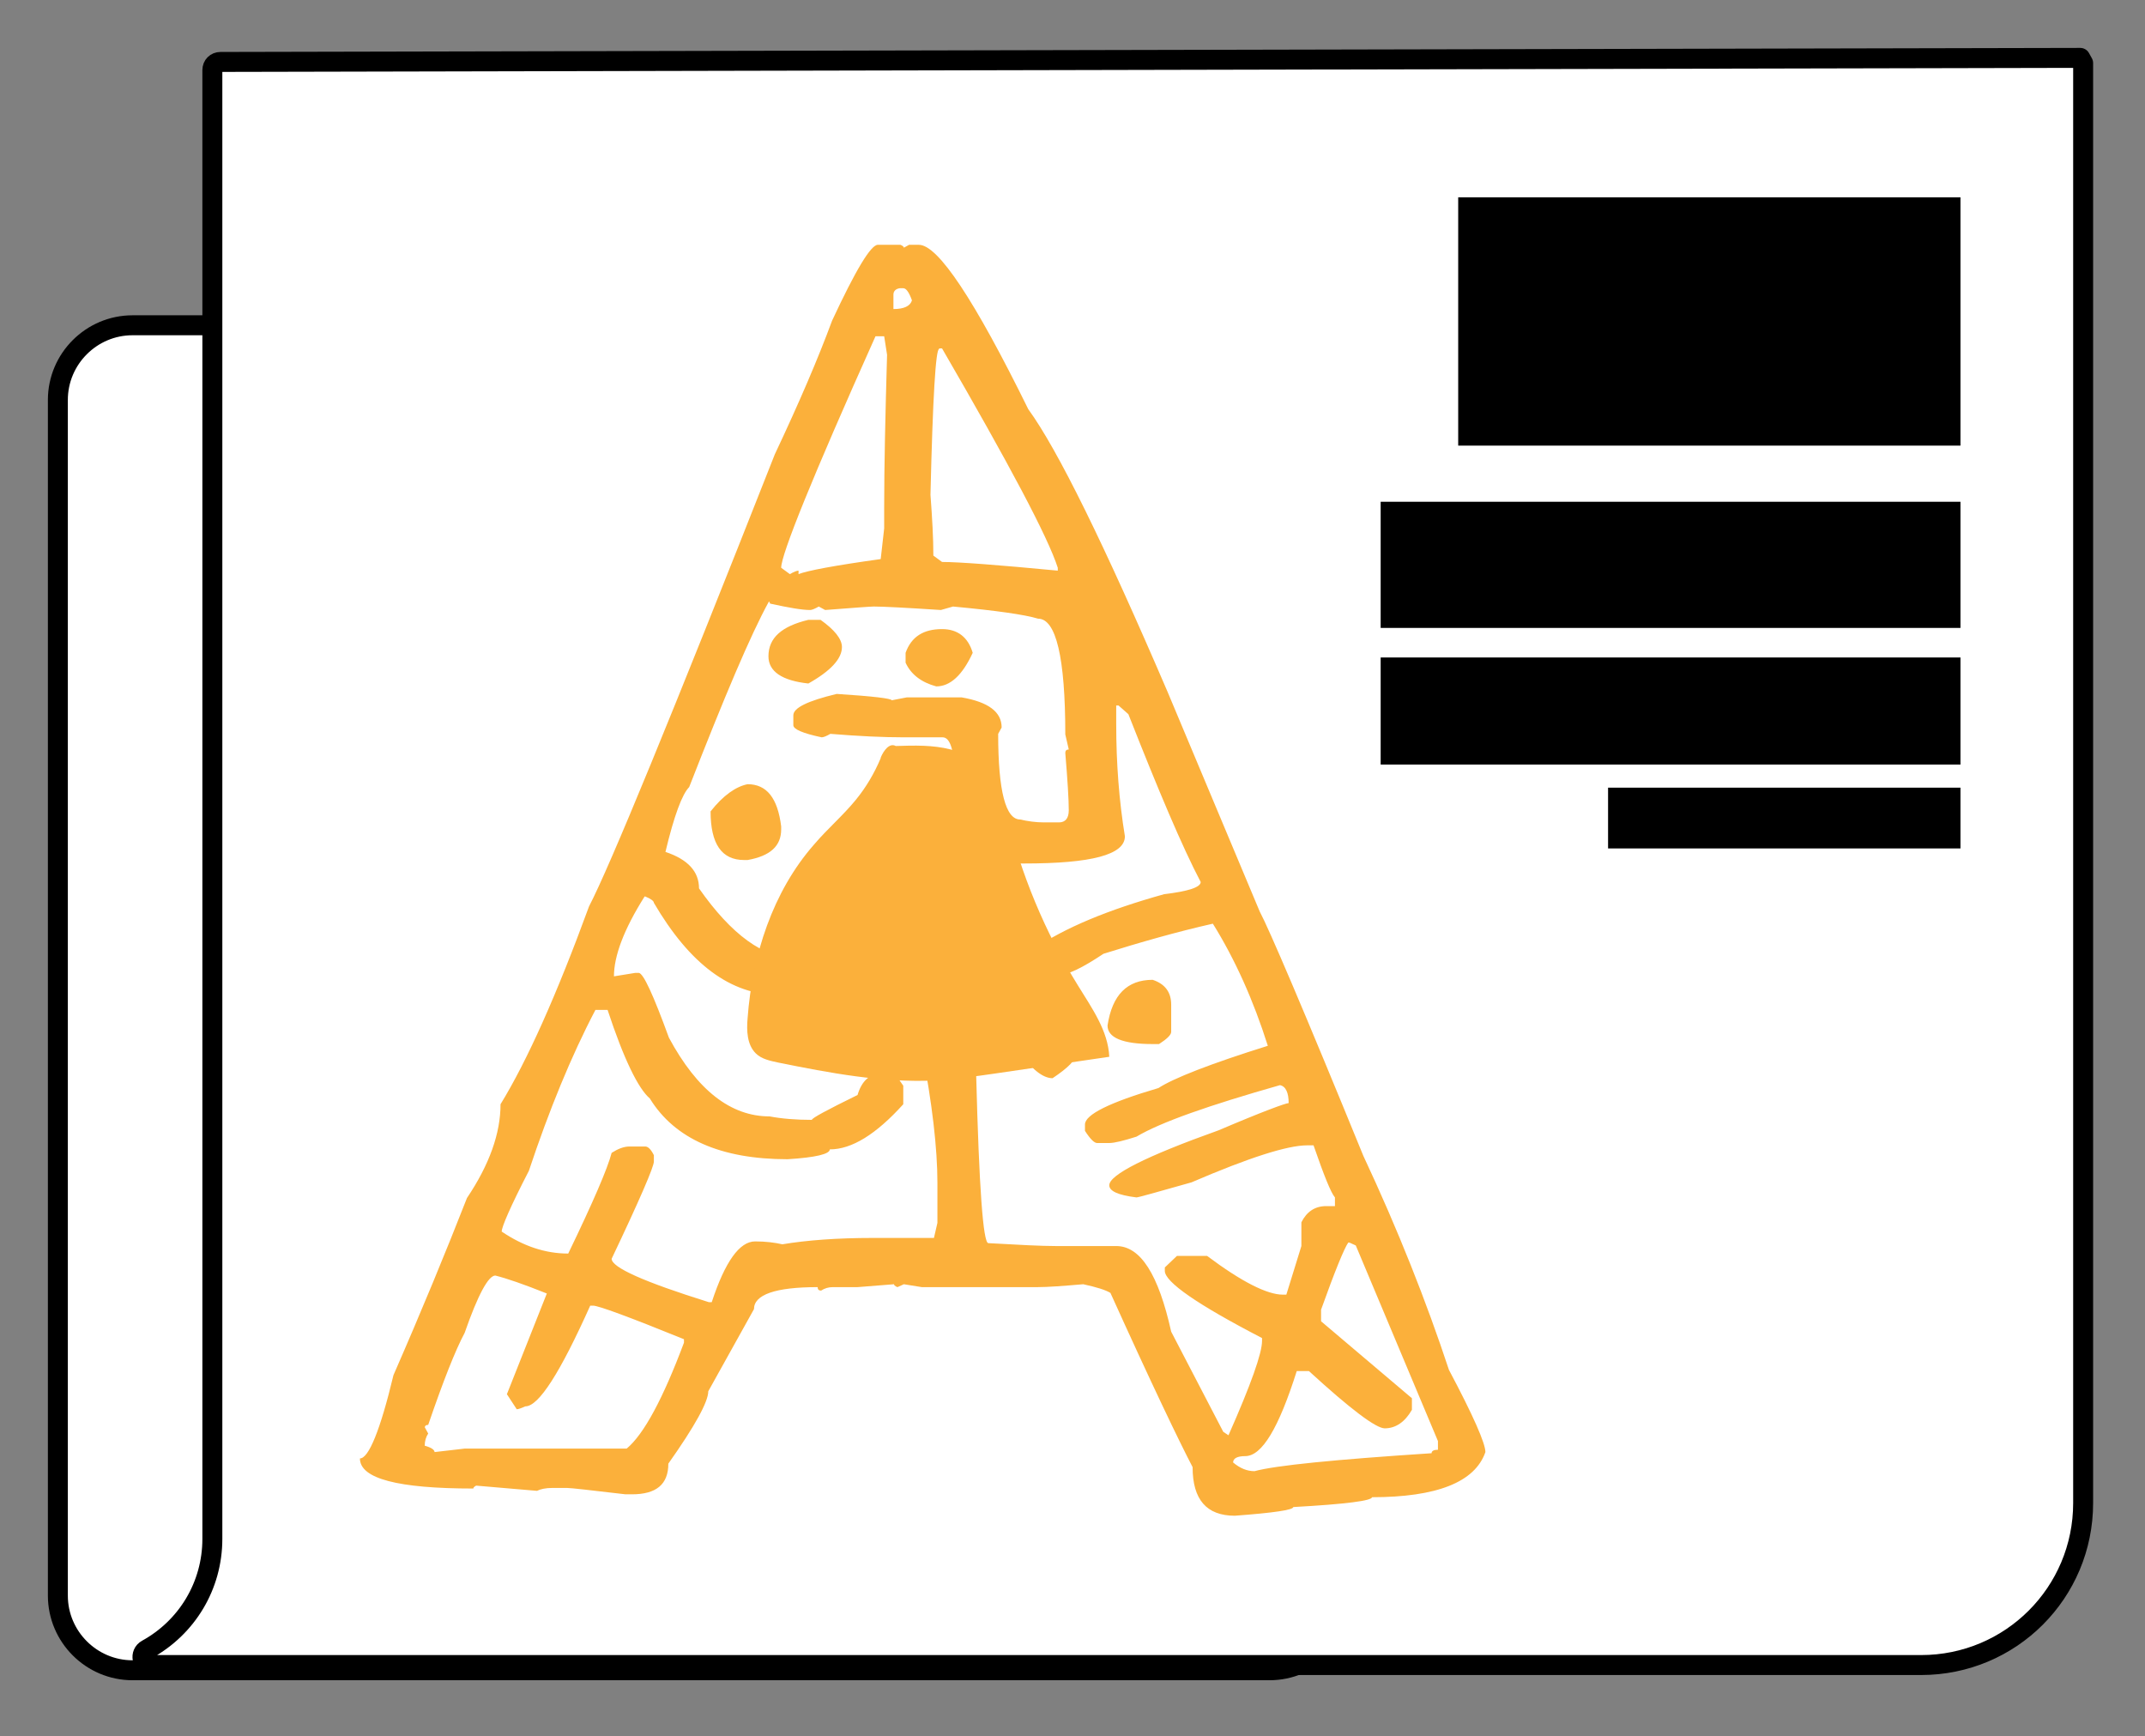 <svg width="215" height="174" viewBox="0 0 215 174" fill="none" xmlns="http://www.w3.org/2000/svg">
<rect x="0" y="0" width="215" height="174" fill="#808080" stroke="none"/>
<mask id="mask0_702_41" style="mask-type:luminance" maskUnits="userSpaceOnUse" x="0" y="0" width="215" height="174">
<path d="M214.6 0H0V173.188H214.6V0Z" fill="white"/>
</mask>
<g mask="url(#mask0_702_41)">
<path d="M134.734 40.08V159.908C134.734 164.026 131.37 167.39 127.252 167.39H13.282C9.164 167.39 5.8 164.026 5.8 159.908V40.08C5.8 35.962 9.164 32.598 13.282 32.598H127.194C131.312 32.598 134.676 35.962 134.676 40.08H134.734Z" fill="white" stroke="black" stroke-width="2" stroke-miterlimit="10"/>
<path d="M208.51 5.801L208.8 6.323V150.627C208.8 159.617 201.55 166.867 192.56 166.867H15.079C14.21 166.867 13.977 165.707 14.732 165.301C18.733 163.097 21.285 158.921 21.285 154.223V7.019C21.285 6.555 21.634 6.207 22.098 6.207L208.51 5.801Z" fill="white" stroke="black" stroke-width="2" stroke-linecap="round" stroke-linejoin="round"/>
<path d="M196.504 50.285H138.388V62.929H196.504V50.285Z" fill="black"/>
<path d="M196.504 19.777H146.16V44.659H196.504V19.777Z" fill="black"/>
<path d="M196.504 78.938H161.182V85.028H196.504V78.938Z" fill="black"/>
<path d="M196.504 65.891H138.388V76.621H196.504V65.891Z" fill="black"/>
<path d="M88.102 24.535H90.248C90.248 24.535 90.596 24.651 90.596 24.825L91.118 24.535H92.104C94.018 24.535 97.672 30.045 103.066 41.007C106.024 45.067 110.664 54.521 117.044 69.369L126.266 91.351C127.194 93.091 130.674 101.211 136.648 115.827C140.128 123.251 142.97 130.443 145.232 137.287C147.668 141.869 148.886 144.653 148.886 145.523C147.842 148.539 144.014 150.047 137.518 150.047C137.518 150.395 134.908 150.743 129.63 151.033C129.63 151.323 127.658 151.613 123.772 151.903C120.93 151.903 119.538 150.279 119.538 147.031C118.204 144.479 115.42 138.679 111.302 129.573C110.838 129.283 109.91 128.993 108.576 128.703C106.546 128.877 105.038 128.993 103.994 128.993H92.394L90.596 128.703L89.958 128.993C89.958 128.993 89.61 128.877 89.61 128.703L85.956 128.993H83.462C83.056 128.993 82.65 129.109 82.302 129.341C82.07 129.341 81.954 129.225 81.954 128.993C77.72 128.993 75.574 129.747 75.574 131.197L70.992 139.433C70.992 140.477 69.658 142.913 66.99 146.683C66.99 148.771 65.772 149.757 63.336 149.757H62.698C59.218 149.351 57.246 149.119 56.84 149.119H55.332C54.694 149.119 54.172 149.235 53.824 149.409L47.734 148.887C47.734 148.887 47.444 149.003 47.444 149.177C39.904 149.177 36.076 148.191 36.076 146.161C36.946 146.161 38.106 143.377 39.44 137.809C42.282 131.313 44.718 125.397 46.806 120.061C49.068 116.697 50.17 113.565 50.17 110.665C52.838 106.315 55.796 99.703 59.044 90.829C61.074 86.943 67.28 71.863 77.662 45.531C80.098 40.369 82.012 35.903 83.404 32.133C85.782 27.029 87.29 24.535 87.986 24.535H88.102ZM42.572 143.029L42.92 143.667C42.688 144.015 42.572 144.421 42.572 144.885C43.21 145.059 43.558 145.291 43.558 145.523L46.574 145.175H62.814C64.554 143.725 66.468 140.129 68.556 134.561V134.213C62.988 131.951 59.972 130.849 59.45 130.849H59.16C56.144 137.577 53.998 140.941 52.664 140.941C52.258 141.115 51.968 141.231 51.794 141.231L50.808 139.723L54.81 129.631C52.49 128.703 50.808 128.123 49.648 127.833C48.952 127.833 47.908 129.747 46.574 133.575C45.646 135.315 44.428 138.389 42.92 142.797C42.688 142.797 42.572 142.913 42.572 143.087V143.029ZM64.612 89.843C62.524 93.149 61.538 95.817 61.538 97.847L63.684 97.499H64.032C64.496 97.557 65.482 99.703 67.048 103.995C69.89 109.273 73.254 111.883 77.14 111.883C78.358 112.115 79.808 112.231 81.374 112.231C81.374 112.057 82.882 111.245 85.956 109.737C86.362 108.345 87.174 107.591 88.334 107.591H89.32C89.61 107.591 90.016 107.997 90.538 108.809V110.665C87.812 113.681 85.376 115.189 83.172 115.189C83.172 115.653 81.78 116.001 78.938 116.175C72.268 116.175 67.628 114.145 65.134 110.085C63.974 109.099 62.524 106.141 60.9 101.211H59.682C57.246 105.851 55.042 111.245 53.012 117.335C51.156 120.931 50.286 122.961 50.286 123.425C52.432 124.875 54.636 125.629 56.956 125.629C59.45 120.467 60.9 117.103 61.306 115.537C61.944 115.131 62.524 114.899 63.104 114.899H64.67C64.96 114.899 65.25 115.189 65.54 115.769V116.407C65.54 116.929 64.148 120.177 61.306 126.151C61.306 127.021 64.554 128.471 71.05 130.501H71.34C72.674 126.441 74.124 124.411 75.69 124.411C76.734 124.411 77.662 124.527 78.416 124.701C80.852 124.295 83.868 124.063 87.522 124.063H93.612L93.96 122.555V118.553C93.96 115.073 93.438 110.607 92.394 105.155H91.756C90.422 105.155 87.29 105.271 82.36 105.445C80.91 105.039 80.156 104.401 80.156 103.589C81.2 101.907 81.722 100.805 81.722 100.225L80.736 99.703H78.01C73.254 99.703 69.136 96.629 65.54 90.481C65.54 90.307 65.25 90.075 64.67 89.843H64.612ZM77.082 60.263C75.226 63.627 72.616 69.833 69.078 78.881C68.382 79.577 67.57 81.723 66.7 85.377C68.962 86.131 70.064 87.349 70.064 89.031C73.312 93.671 76.56 96.049 79.808 96.049C82.882 95.643 84.39 94.831 84.39 93.671C86.826 88.799 88.624 83.695 89.9 78.359C90.596 77.779 91.292 77.489 92.046 77.489C94.018 77.895 95.12 78.127 95.41 78.127H95.7V77.779C95.642 75.169 95.236 73.893 94.482 73.893H90.596C88.508 73.893 86.072 73.777 83.23 73.545C82.824 73.777 82.534 73.893 82.36 73.893C80.446 73.487 79.518 73.081 79.518 72.675V71.689C79.518 70.935 80.968 70.239 83.868 69.543C87.522 69.775 89.378 70.007 89.378 70.181L90.886 69.891H96.396C99.064 70.355 100.398 71.341 100.398 72.907L100.05 73.545C100.05 79.287 100.804 82.129 102.254 82.129C103.008 82.303 103.82 82.419 104.632 82.419H106.14C106.778 82.419 107.126 82.013 107.126 81.201C107.126 80.157 107.01 78.243 106.778 75.459C106.778 75.227 106.894 75.111 107.126 75.111L106.778 73.603C106.778 65.889 105.85 62.003 104.052 62.003C102.718 61.597 99.876 61.191 95.526 60.785L94.308 61.133C90.77 60.901 88.508 60.785 87.58 60.785C87.29 60.785 85.666 60.901 82.708 61.133L82.07 60.785C81.664 61.017 81.374 61.133 81.2 61.133C80.388 61.133 79.054 60.901 77.198 60.495L77.082 60.263ZM74.936 78.591C76.85 78.591 77.952 79.983 78.3 82.825V83.115C78.3 84.797 77.198 85.783 74.936 86.189H74.588C72.326 86.189 71.224 84.565 71.224 81.317C72.5 79.693 73.776 78.823 74.936 78.591ZM81.026 62.119H82.244C83.636 63.105 84.39 64.033 84.39 64.845C84.39 66.005 83.288 67.223 81.026 68.499C78.358 68.209 77.024 67.281 77.024 65.773C77.024 63.917 78.358 62.757 81.026 62.119ZM87.754 33.699C81.432 47.793 78.3 55.565 78.3 56.899L79.17 57.537C79.576 57.305 79.866 57.189 80.04 57.189V57.537C80.91 57.189 83.694 56.667 88.276 56.029L88.624 52.955V50.809C88.624 46.691 88.74 41.587 88.914 35.555L88.624 33.699H87.754ZM89.552 29.465V30.973C90.596 30.973 91.234 30.683 91.408 30.103C91.118 29.291 90.828 28.885 90.538 28.885H90.19C89.784 28.943 89.552 29.175 89.552 29.523V29.465ZM94.424 63.047C95.99 63.047 97.034 63.859 97.498 65.425C96.454 67.687 95.236 68.789 93.844 68.789C92.336 68.383 91.292 67.571 90.77 66.411V65.425C91.35 63.801 92.568 63.047 94.424 63.047ZM94.134 34.975C93.786 34.975 93.496 39.847 93.264 49.591C93.438 51.911 93.554 53.941 93.554 55.681L94.424 56.319C96.106 56.319 99.934 56.609 106.024 57.189V56.899C105.038 53.825 101.152 46.517 94.424 34.917H94.134V34.975ZM106.024 97.557H104.516C104.516 98.949 105.618 101.617 107.88 105.561C107.88 106.199 107.068 107.011 105.502 108.055C104.516 108.055 103.356 107.127 102.138 105.329H98.426C98.136 105.329 97.846 106.025 97.556 107.475C97.556 107.649 97.672 107.765 97.846 107.765C98.136 119.017 98.542 124.585 99.064 124.585C102.138 124.759 104.4 124.875 105.792 124.875H111.882C114.318 124.875 116.116 127.717 117.392 133.459L122.612 143.493L123.134 143.841C125.396 138.737 126.498 135.605 126.498 134.387V134.097C120.002 130.733 116.754 128.471 116.754 127.369V127.021L117.972 125.861H120.988C124.468 128.471 127.02 129.747 128.586 129.747H128.934L130.442 124.875V122.497C130.964 121.453 131.776 120.873 132.936 120.873H133.806V120.003C133.4 119.539 132.704 117.799 131.66 114.783H131.022C129.05 114.783 125.222 116.001 119.422 118.495C115.942 119.481 114.086 120.003 113.912 120.003C112.056 119.771 111.186 119.365 111.186 118.785C111.186 117.741 114.84 115.885 122.148 113.275C126.498 111.419 128.876 110.549 129.166 110.549C129.166 109.505 128.876 108.867 128.296 108.751C121.162 110.781 116.348 112.463 113.912 113.913C112.636 114.319 111.708 114.551 111.186 114.551H109.968C109.678 114.551 109.272 114.145 108.75 113.333V112.695C108.75 111.709 111.186 110.491 116.116 109.041C117.624 108.055 121.336 106.605 127.078 104.807C125.628 100.225 123.772 96.107 121.568 92.569C117.972 93.381 114.318 94.425 110.606 95.585C108.518 96.977 107.01 97.731 106.024 97.731V97.557ZM111.882 70.703V72.559C111.882 76.503 112.172 80.273 112.752 83.811C112.752 85.667 109.388 86.537 102.66 86.537H102.37C102.37 86.537 101.152 86.421 99.354 86.247V86.885C99.354 87.929 100.746 90.713 103.588 95.121C106.72 92.975 111.07 91.177 116.696 89.611C119.132 89.321 120.35 88.915 120.35 88.393C118.494 84.855 116.116 79.229 113.1 71.573L112.114 70.703H111.824H111.882ZM115.536 98.195C116.754 98.601 117.392 99.413 117.392 100.689V103.415C117.392 103.705 116.986 104.111 116.174 104.633H115.536C112.52 104.633 111.012 103.995 111.012 102.777C111.476 99.703 112.984 98.195 115.536 98.195ZM135.14 124.527C134.734 125.107 133.806 127.369 132.414 131.255V132.415L141.52 140.129V141.289C140.824 142.507 139.896 143.145 138.794 143.145C137.924 143.145 135.372 141.231 131.196 137.403H129.978C128.18 143.087 126.498 145.929 124.816 145.929C124.004 145.929 123.598 146.161 123.598 146.567C124.294 147.147 124.99 147.437 125.744 147.437C127.89 146.857 133.748 146.277 143.492 145.639C143.492 145.407 143.724 145.291 144.13 145.291V144.421L135.894 124.817L135.256 124.527H135.14Z" fill="#FBB03B"/>
<path d="M88.276 75.981C87.638 77.489 86.826 78.881 85.782 80.157C84.506 81.723 82.94 83.057 81.606 84.623C77.43 89.379 75.4 95.759 74.936 102.023C74.82 103.299 74.878 104.691 75.748 105.561C76.328 106.141 77.198 106.315 78.01 106.489C83.172 107.533 88.392 108.519 93.67 108.287C95.7 108.171 97.672 107.881 99.702 107.591L111.186 105.909C111.07 103.299 109.446 101.037 108.054 98.775C104.748 93.439 102.312 87.581 100.862 81.491C100.572 80.331 100.34 79.171 99.76 78.127C98.832 76.561 97.092 75.575 95.294 75.111C93.496 74.647 91.64 74.705 89.784 74.763C89.146 74.415 88.566 75.227 88.276 75.923V75.981Z" fill="#FBB03B"/>
</g>
</svg>
